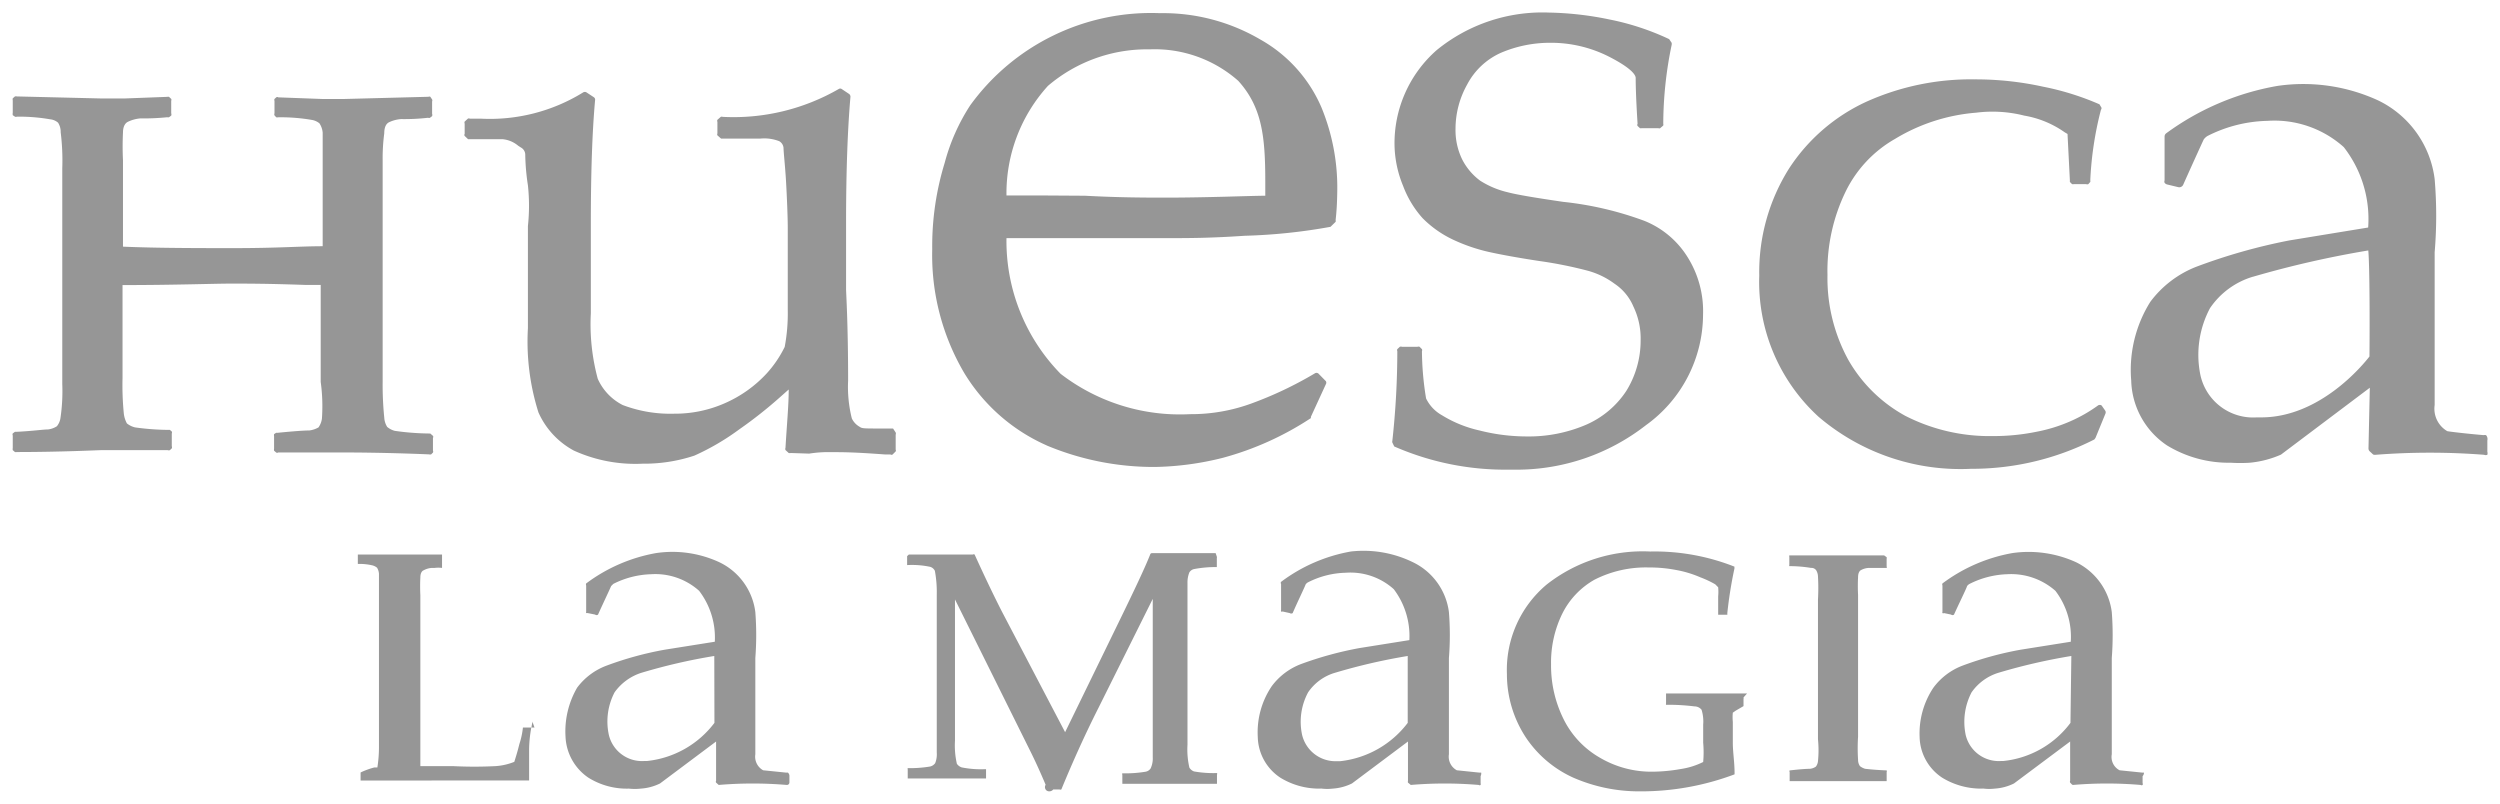 <svg xmlns="http://www.w3.org/2000/svg" width="100.201" height="32.219" viewBox="0 0 100.201 32.219">
  <path d="M23373.453,222.187a.171.171,0,0,1-.047-.235c-.236-.559-.441-1-.605-1.329l-3.029-6.1v5.663a3.282,3.282,0,0,0,.076.923.364.364,0,0,0,.2.147,3.936,3.936,0,0,0,.91.071h.059v.37h-3.139v-.359a.082.082,0,0,1,0-.053,5.028,5.028,0,0,0,.893-.065.349.349,0,0,0,.207-.135.946.946,0,0,0,.064-.423v-6.339a4.659,4.659,0,0,0-.076-.947.309.309,0,0,0-.184-.159,3.512,3.512,0,0,0-.928-.071v-.359l.07-.065h2.563a.078.078,0,0,1,.072,0c.369.812.729,1.57,1.082,2.264l2.545,4.857,2.17-4.452c.605-1.241,1.029-2.135,1.24-2.67a.071.071,0,0,1,.061-.053h2.563l.047.141a.065.065,0,0,1,0,.047v.37a4.539,4.539,0,0,0-.893.076.3.3,0,0,0-.207.135,1.072,1.072,0,0,0-.076.429v6.48a3.223,3.223,0,0,0,.076.917.362.362,0,0,0,.184.153,4.424,4.424,0,0,0,.922.065.064.064,0,0,1,0,.065v.365h-3.793v-.365a.044.044,0,0,1,0-.053h.047a4.945,4.945,0,0,0,.883-.065.307.307,0,0,0,.205-.135.945.945,0,0,0,.084-.441V214.5l-2.17,4.357c-.594,1.176-1.082,2.282-1.494,3.281a.087.087,0,0,1-.076,0h-.248a.2.2,0,0,1-.154.076A.178.178,0,0,1,23373.453,222.187Zm21.111-.517a4.527,4.527,0,0,1-1.924-1.635,4.615,4.615,0,0,1-.746-2.517,4.466,4.466,0,0,1,1.594-3.593,6.227,6.227,0,0,1,4.15-1.323,8.711,8.711,0,0,1,3.375.606v.076a16.909,16.909,0,0,0-.287,1.8.082.082,0,0,1,0,.053h-.365V214.4a1.9,1.9,0,0,0,0-.365l-.117-.118a3.973,3.973,0,0,0-.6-.282,4.351,4.351,0,0,0-.977-.294,5.631,5.631,0,0,0-1.088-.1,4.55,4.55,0,0,0-2.17.488,3.2,3.2,0,0,0-1.293,1.358,4.451,4.451,0,0,0-.453,2.041,4.821,4.821,0,0,0,.494,2.176,3.633,3.633,0,0,0,1.447,1.552,4.061,4.061,0,0,0,2.168.57,6.73,6.73,0,0,0,1.088-.106,3.013,3.013,0,0,0,.9-.282,4.293,4.293,0,0,0,0-.776v-.717a1.6,1.6,0,0,0-.064-.6.361.361,0,0,0-.281-.135,8.4,8.4,0,0,0-1.088-.065h-.055a.082.082,0,0,1,0-.053v-.4h3.246l-.141.159a.1.1,0,0,1,0,.059v.288l-.322.188-.107.076a1.9,1.9,0,0,0,0,.365v.835c0,.388.07.788.07,1.206v.065a10.658,10.658,0,0,1-3.768.682h-.082A6.59,6.59,0,0,1,23394.564,221.67Zm16.4.435a2.992,2.992,0,0,1-1.629-.441,2.007,2.007,0,0,1-.9-1.629,3.3,3.3,0,0,1,.553-1.976,2.6,2.6,0,0,1,1.164-.882,13.4,13.4,0,0,1,2.342-.641l2-.318a3.044,3.044,0,0,0-.617-2.041,2.685,2.685,0,0,0-1.934-.665,3.6,3.6,0,0,0-1.506.388.292.292,0,0,0-.1.088c-.023.094-.336.723-.523,1.141a.091.091,0,0,1-.119,0l-.281-.059a.063.063,0,0,1-.064,0,.082.082,0,0,1,0-.053v-1.053a.1.1,0,0,1,0-.082,6.6,6.6,0,0,1,2.8-1.217,4.582,4.582,0,0,1,2.553.365,2.588,2.588,0,0,1,1.434,2,12.063,12.063,0,0,1,0,1.841v3.858a.6.6,0,0,0,.313.641l.916.094h.061a.2.2,0,0,1-.055.141v.282a.075.075,0,0,1,0,.071.061.061,0,0,1-.076,0,16.051,16.051,0,0,0-2.711,0c-.035-.006-.035-.006-.117-.094a.075.075,0,0,1,0-.071v-1.576l-2.252,1.682a2.022,2.022,0,0,1-.77.206,2.184,2.184,0,0,1-.238.013A2.131,2.131,0,0,1,23410.965,222.1Zm.641-4.646a2.042,2.042,0,0,0-1.088.788,2.562,2.562,0,0,0-.236,1.705,1.363,1.363,0,0,0,1.412,1.047h.088a3.849,3.849,0,0,0,2.7-1.529l.035-2.681A23.445,23.445,0,0,0,23411.605,217.459Zm-27.174,4.646a2.973,2.973,0,0,1-1.623-.441,2.007,2.007,0,0,1-.9-1.629,3.3,3.3,0,0,1,.564-2.041,2.618,2.618,0,0,1,1.172-.882,14.081,14.081,0,0,1,2.346-.641l1.994-.318a3.115,3.115,0,0,0-.625-2.041,2.593,2.593,0,0,0-1.928-.659,3.5,3.5,0,0,0-1.518.388.289.289,0,0,0-.088.082c-.029.094-.336.723-.518,1.147a.106.106,0,0,1-.117,0l-.289-.065a.053.053,0,0,1-.059,0,.082.082,0,0,1,0-.053V213.9a.071.071,0,0,1,0-.082,6.548,6.548,0,0,1,2.8-1.217,4.511,4.511,0,0,1,2.482.429,2.579,2.579,0,0,1,1.445,2,11.582,11.582,0,0,1,0,1.841v3.858a.618.618,0,0,0,.318.641l.906.094h.07a.241.241,0,0,1-.023.141v.282a.144.144,0,0,1,0,.071.061.061,0,0,1-.076,0,16.19,16.19,0,0,0-2.723,0l-.113-.094a.144.144,0,0,1,0-.071v-1.576l-2.246,1.682a2.051,2.051,0,0,1-.77.206,2.157,2.157,0,0,1-.238.013A2.292,2.292,0,0,1,23384.432,222.1Zm.582-4.646a1.978,1.978,0,0,0-1.088.788,2.49,2.49,0,0,0-.24,1.705,1.375,1.375,0,0,0,1.41,1.053h.123a3.931,3.931,0,0,0,2.7-1.535v-2.681A23.436,23.436,0,0,0,23385.014,217.459Zm-28.309,4.646a2.9,2.9,0,0,1-1.629-.441,2.09,2.09,0,0,1-.912-1.629,3.489,3.489,0,0,1,.465-1.976,2.6,2.6,0,0,1,1.176-.882,13.4,13.4,0,0,1,2.342-.641l2-.318a3.086,3.086,0,0,0-.629-2.041,2.632,2.632,0,0,0-1.922-.665,3.584,3.584,0,0,0-1.518.388l-.088.088c-.035.094-.336.723-.523,1.141a.089.089,0,0,1-.117,0l-.295-.059h-.064a.082.082,0,0,1,0-.053v-1.053a.1.1,0,0,1,0-.082,6.591,6.591,0,0,1,2.8-1.217,4.469,4.469,0,0,1,2.535.365,2.566,2.566,0,0,1,1.445,2,12.063,12.063,0,0,1,0,1.841v3.858a.623.623,0,0,0,.313.641l.924.094h.07a.213.213,0,0,1,.059.106v.288a.1.1,0,0,1-.105.1,16.26,16.26,0,0,0-2.729,0l-.105-.094a.066.066,0,0,1,0-.071v-1.576l-2.248,1.682a2.051,2.051,0,0,1-.77.206,2.153,2.153,0,0,1-.477,0Zm.512-4.646a2.1,2.1,0,0,0-1.088.788,2.524,2.524,0,0,0-.229,1.705,1.364,1.364,0,0,0,1.41,1.047h.111a3.894,3.894,0,0,0,2.711-1.529l-.006-2.681A23.047,23.047,0,0,0,23357.217,217.459Zm46.01,4.346v-.37a.047.047,0,0,1,0-.059c.41-.047.682-.065.811-.065a.5.5,0,0,0,.24-.088.417.417,0,0,0,.084-.218,4.378,4.378,0,0,0,0-.876v-5.6a8.191,8.191,0,0,0,0-.929.5.5,0,0,0-.072-.247.23.23,0,0,0-.205-.094,5.366,5.366,0,0,0-.871-.071.082.082,0,0,1,0-.053v-.318a.1.1,0,0,1,0-.059h3.8l.1.071a.121.121,0,0,1,0,.065v.312a.044.044,0,0,1,0,.053h-.7a.721.721,0,0,0-.328.088c-.041.018-.117.094-.117.282-.012.241-.012.476,0,.712v5.681a7.374,7.374,0,0,0,0,.929.441.441,0,0,0,.076.253.618.618,0,0,0,.205.106c.289.035.582.053.865.065a.054.054,0,0,1,0,.059v.37Zm-57.277-.024v-.323a3.1,3.1,0,0,1,.547-.2h.125a5.256,5.256,0,0,0,.064-.8V213.5a.53.53,0,0,0-.076-.247.464.464,0,0,0-.207-.1,2.26,2.26,0,0,0-.564-.053v-.376h3.375v.535a1.22,1.22,0,0,0-.293,0h-.117a.818.818,0,0,0-.336.1c-.047.018-.123.094-.123.282q-.018.362,0,.723v6.839h1.3a16.832,16.832,0,0,0,1.723,0,2.439,2.439,0,0,0,.742-.171c.076-.235.146-.476.205-.717a3.139,3.139,0,0,0,.141-.659h.336a5.279,5.279,0,0,0-.088.864v1.258Zm6.846-2.123q.015-.095.035-.188a.121.121,0,0,0,0-.065l.088.253Zm39.24-10.338a11.09,11.09,0,0,1-4.658-.929l-.076-.159a.1.1,0,0,1,0-.059,33.081,33.081,0,0,0,.2-3.6.1.1,0,0,1,0-.082l.1-.094a.114.114,0,0,1,.088,0h.617a.114.114,0,0,1,.088,0l.094.094a.1.1,0,0,1,0,.082,12.031,12.031,0,0,0,.166,1.894,1.537,1.537,0,0,0,.641.676,4.874,4.874,0,0,0,1.494.606,7.708,7.708,0,0,0,1.9.241,5.828,5.828,0,0,0,2.369-.465,3.69,3.69,0,0,0,1.617-1.353,3.824,3.824,0,0,0,.578-2.029,2.94,2.94,0,0,0-.289-1.358,2.057,2.057,0,0,0-.758-.917,3.206,3.206,0,0,0-1.082-.523,16.76,16.76,0,0,0-1.941-.388c-.846-.129-1.523-.253-2-.359a6.993,6.993,0,0,1-1.445-.494,4.286,4.286,0,0,1-1.225-.864,4.062,4.062,0,0,1-.781-1.294,4.485,4.485,0,0,1-.342-1.588,4.966,4.966,0,0,1,1.689-3.852,6.7,6.7,0,0,1,4.5-1.505,12.9,12.9,0,0,1,2.422.276,10.306,10.306,0,0,1,2.395.788l.1.147a.224.224,0,0,1,0,.088,15.677,15.677,0,0,0-.336,3.152.168.168,0,0,1,0,.076l-.123.106a.087.087,0,0,1-.076,0h-.658a.175.175,0,0,1-.078,0l-.094-.088a.071.071,0,0,1,0-.082c-.076-1.205-.076-1.717-.076-1.841s-.176-.4-1.088-.864a5.133,5.133,0,0,0-2.346-.547,5,5,0,0,0-1.965.4,2.83,2.83,0,0,0-1.357,1.276,3.633,3.633,0,0,0-.465,1.764,2.68,2.68,0,0,0,.27,1.241,2.443,2.443,0,0,0,.719.847,3.548,3.548,0,0,0,1.088.459c.4.106,1.152.229,2.234.388a13.418,13.418,0,0,1,3.252.759,3.622,3.622,0,0,1,1.717,1.423,4.079,4.079,0,0,1,.641,2.34,5.477,5.477,0,0,1-2.287,4.428,8.426,8.426,0,0,1-5.2,1.785Q23392.149,209.324,23392.035,209.321Zm12.332-2.135a7.314,7.314,0,0,1-2.359-5.639,7.791,7.791,0,0,1,1.193-4.293,7.368,7.368,0,0,1,3.105-2.681,10.2,10.2,0,0,1,4.34-.894,12.6,12.6,0,0,1,2.74.294,10.894,10.894,0,0,1,2.258.706l.059.1a.089.089,0,0,1,0,.118,13.643,13.643,0,0,0-.428,2.828.121.121,0,0,1,0,.065l-.078.088a.114.114,0,0,1-.088,0h-.488a.166.166,0,0,1-.076,0l-.088-.088v-.071l-.094-1.852-.111-.065a3.956,3.956,0,0,0-1.623-.67,5.176,5.176,0,0,0-1.924-.118,7.4,7.4,0,0,0-3.258,1.053,4.9,4.9,0,0,0-1.975,2.105,7.278,7.278,0,0,0-.73,3.352,6.821,6.821,0,0,0,.836,3.4,5.881,5.881,0,0,0,2.281,2.24,7.427,7.427,0,0,0,3.516.812,8.594,8.594,0,0,0,1.736-.171,6.272,6.272,0,0,0,1.381-.429,5.992,5.992,0,0,0,1.088-.623.123.123,0,0,1,.152,0l.148.212a.138.138,0,0,1,0,.118l-.395.964-.047.065a10.825,10.825,0,0,1-4.945,1.176c-.139.007-.277.01-.414.01A8.759,8.759,0,0,1,23404.367,207.186Zm-30.92,1.164a7.315,7.315,0,0,1-3.316-2.923,9.323,9.323,0,0,1-1.271-4.945,11.354,11.354,0,0,1,.5-3.458,7.966,7.966,0,0,1,1.023-2.305,8.947,8.947,0,0,1,7.6-3.693,7.7,7.7,0,0,1,4.023,1.053,5.7,5.7,0,0,1,2.451,2.717,8.45,8.45,0,0,1,.635,3.469c-.006.353-.023.7-.064,1.053a.143.143,0,0,1,0,.071l-.205.2a22.515,22.515,0,0,1-3.447.359c-1.346.094-2.352.094-2.84.094h-6.7a7.606,7.606,0,0,0,2.17,5.439,7.841,7.841,0,0,0,5.191,1.617,7.032,7.032,0,0,0,2.459-.429,15.106,15.106,0,0,0,2.529-1.2.123.123,0,0,1,.152,0l.3.306a.117.117,0,0,1,0,.123l-.6,1.305v.053a12.175,12.175,0,0,1-3.516,1.588,11.872,11.872,0,0,1-2.734.37h-.045A11.121,11.121,0,0,1,23373.447,208.351Zm.059-14.419a6.4,6.4,0,0,0-1.67,4.4h1.246l1.9.012c1.4.076,2.516.076,3.252.076,1.629,0,3.451-.076,3.975-.076v-.57c0-1.794-.129-2.981-1.082-4.034a5.057,5.057,0,0,0-3.518-1.264l-.143,0A6.12,6.12,0,0,0,23373.506,193.932Zm-19.023,14.619a3.217,3.217,0,0,1-1.406-1.523,9.421,9.421,0,0,1-.422-3.375v-4.093a7.624,7.624,0,0,0,0-1.635,8.874,8.874,0,0,1-.107-1.247.332.332,0,0,0-.17-.265l-.111-.071a1.131,1.131,0,0,0-.641-.265h-1.371l-.135-.129a.071.071,0,0,1,0-.082v-.412a.1.1,0,0,1,0-.082l.129-.118a.086.086,0,0,1,.076,0h.424a7.113,7.113,0,0,0,4.123-1.053.127.127,0,0,1,.129,0l.295.194a.116.116,0,0,1,.053.1c-.119,1.3-.172,2.981-.172,4.975v3.587a8.384,8.384,0,0,0,.277,2.623,2.168,2.168,0,0,0,1,1.053,5.363,5.363,0,0,0,2.063.347,4.943,4.943,0,0,0,2.012-.412,5.022,5.022,0,0,0,1.705-1.211,4.559,4.559,0,0,0,.713-1.053,7.256,7.256,0,0,0,.123-1.47v-3.293c0-.423-.035-1.282-.07-1.882s-.1-1.176-.1-1.335a.346.346,0,0,0-.17-.265,1.65,1.65,0,0,0-.752-.106h-1.582l-.146-.129a.088.088,0,0,1,0-.076v-.465a.1.1,0,0,1,0-.082l.135-.118a.086.086,0,0,1,.076,0,8.445,8.445,0,0,0,4.652-1.117.106.106,0,0,1,.117,0l.3.2a.143.143,0,0,1,.053.106c-.111,1.27-.176,2.946-.176,5.051v2.67c0,.147.082,1.376.082,3.658a5.231,5.231,0,0,0,.148,1.517.746.746,0,0,0,.311.335c.1.071.146.071.83.071h.512l.105.159a.115.115,0,0,1,0,.088v.6a.075.075,0,0,1,0,.071l-.123.123a.073.073,0,0,1-.084,0h-.205c-1.258-.094-1.711-.094-2.176-.094a4.885,4.885,0,0,0-.877.059l-.734-.024a.221.221,0,0,1-.088,0l-.129-.118a.13.13,0,0,1,0-.094c.053-.923.129-1.694.129-2.335l-.377.335a17.457,17.457,0,0,1-1.605,1.264,9.72,9.72,0,0,1-1.8,1.053,6.387,6.387,0,0,1-2.076.323q-.144.007-.287.007A5.953,5.953,0,0,1,23354.482,208.55Zm66.443.494a4.753,4.753,0,0,1-2.576-.694,3.228,3.228,0,0,1-1.434-2.6,5.137,5.137,0,0,1,.764-3.152,4.2,4.2,0,0,1,1.852-1.411,23.068,23.068,0,0,1,3.723-1.053l3.158-.517a4.694,4.694,0,0,0-.977-3.222,4.162,4.162,0,0,0-3.062-1.053,5.559,5.559,0,0,0-2.4.606.5.5,0,0,0-.152.141c-.041.082-.529,1.153-.824,1.817a.173.173,0,0,1-.193.094l-.441-.106a.184.184,0,0,1-.111-.071.13.13,0,0,1,0-.094v-1.758a.165.165,0,0,1,.064-.129,10.615,10.615,0,0,1,4.457-1.9,7.175,7.175,0,0,1,4.029.576,4.059,4.059,0,0,1,2.275,3.158,17.525,17.525,0,0,1,0,2.934v6.122a1.04,1.04,0,0,0,.506,1.047c.117.024.822.106,1.453.159a.283.283,0,0,1,.1,0,.236.236,0,0,1,.053.212v.453a.221.221,0,0,1,0,.123.164.164,0,0,1-.129,0,28.21,28.21,0,0,0-4.346,0h-.066c-.041-.006-.041-.018-.17-.135a.16.16,0,0,1-.053-.123l.053-2.429-3.562,2.681a4.041,4.041,0,0,1-1.236.323c-.123.009-.248.013-.373.013S23421.053,209.053,23420.926,209.044Zm.871-7.456a3.169,3.169,0,0,0-1.725,1.264,3.991,3.991,0,0,0-.381,2.687,2.162,2.162,0,0,0,2.252,1.688h.182c2.365,0,4.088-2.117,4.34-2.44v-.035c.012-1.094.012-3.575-.047-4.216A40.017,40.017,0,0,0,23421.8,201.588Zm-73.113,7.121c-1.816-.076-3.186-.076-3.363-.076h-2.676a.07.07,0,0,1-.082,0l-.082-.071a.168.168,0,0,1,0-.076v-.506a.194.194,0,0,1,0-.082l.082-.053h.059c.652-.065,1.07-.094,1.271-.094a.98.98,0,0,0,.369-.123.79.79,0,0,0,.137-.353,7.124,7.124,0,0,0-.049-1.47v-3.887h-.617c-1.523-.053-2.311-.053-2.986-.053s-2.234.059-4.34.059v3.734a11.608,11.608,0,0,0,.053,1.429,1.084,1.084,0,0,0,.123.382.836.836,0,0,0,.324.159,10.107,10.107,0,0,0,1.334.1h.064l.076.065a.1.1,0,0,1,0,.082v.506a.115.115,0,0,1,0,.088l-.076.071a.114.114,0,0,1-.088,0h-2.646c-.141,0-1.629.076-3.4.076a.166.166,0,0,1-.076,0l-.088-.076a.194.194,0,0,1,0-.082v-.506a.1.1,0,0,1,0-.082l.088-.065h.064c.629-.029,1.059-.094,1.258-.094a.843.843,0,0,0,.359-.129.681.681,0,0,0,.146-.347,7.359,7.359,0,0,0,.07-1.347v-8.644a9.168,9.168,0,0,0-.064-1.447.673.673,0,0,0-.105-.382.569.569,0,0,0-.316-.135,7.268,7.268,0,0,0-1.336-.106.087.087,0,0,1-.076,0l-.088-.059a.286.286,0,0,1,0-.1v-.494a.194.194,0,0,1,0-.082l.088-.076a.167.167,0,0,1,.076,0l3.4.082h.912l1.717-.065a.142.142,0,0,1,.07,0l.088.082a.088.088,0,0,1,0,.076v.5a.13.13,0,0,1,0,.094l-.088.065a.142.142,0,0,1-.07,0,9.614,9.614,0,0,1-1.088.047,1.441,1.441,0,0,0-.5.141c-.053.029-.187.123-.187.429-.018.37-.018.735,0,1.106v3.464c1.363.059,3.021.059,4.463.059,1.758,0,2.641-.076,3.541-.076v-4.551a.784.784,0,0,0-.131-.376.651.651,0,0,0-.3-.135,7.356,7.356,0,0,0-1.348-.106.192.192,0,0,1-.082,0l-.07-.076a.1.1,0,0,1,0-.082v-.5a.088.088,0,0,1,0-.076l.07-.065a.07.07,0,0,1,.082,0l1.754.065h.9l3.363-.088a.087.087,0,0,1,.076,0l.072.106a.1.1,0,0,1,0,.082v.494a.13.13,0,0,1,0,.094l-.084.065a.087.087,0,0,1-.076,0,8.318,8.318,0,0,1-1.082.053,1.327,1.327,0,0,0-.5.135c-.059.035-.176.129-.176.435a7.693,7.693,0,0,0-.064,1.1v8.856a13,13,0,0,0,.064,1.435.788.788,0,0,0,.117.376.766.766,0,0,0,.307.159,10.416,10.416,0,0,0,1.357.106h.064l.107.094a.071.071,0,0,1,0,.082v.506a.1.1,0,0,1,0,.082l-.076.076a.188.188,0,0,1-.043,0A.182.182,0,0,1,23348.684,208.709Z" transform="translate(-23331.496 -190.497)" fill="#969696" stroke="rgba(0,0,0,0)" strokeWidth="1"/>
</svg>
